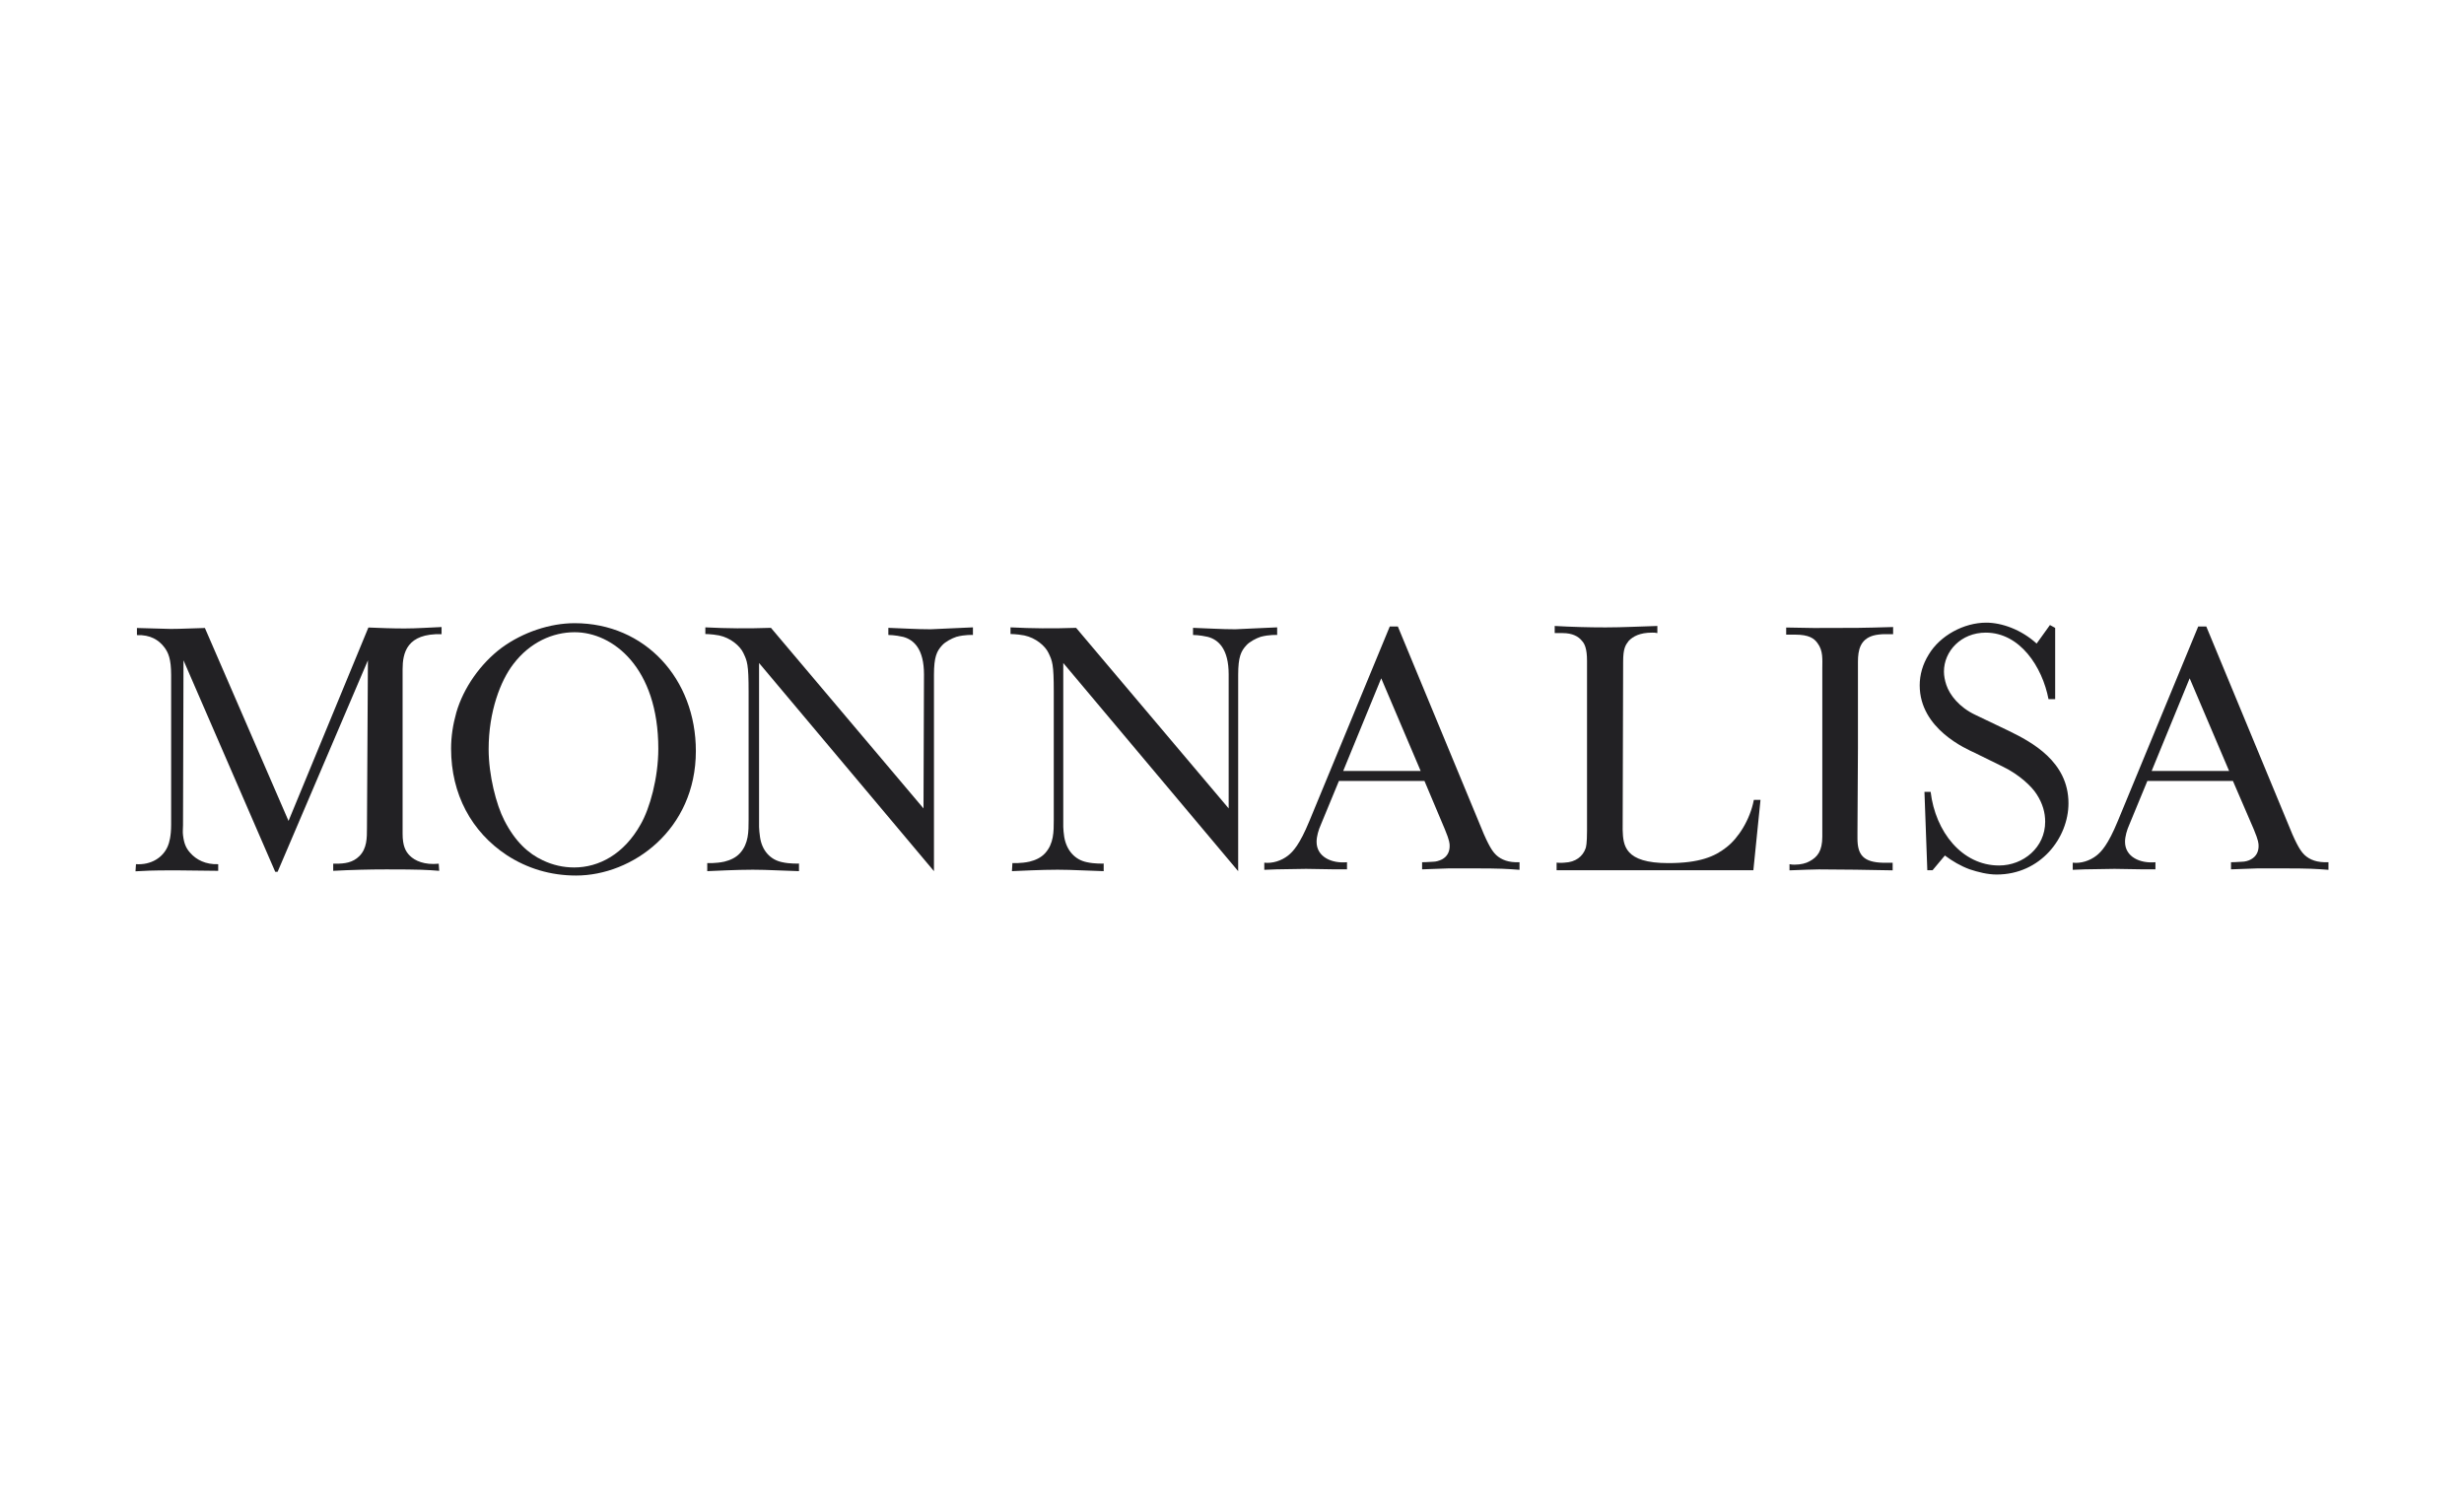 <svg width="180" height="109" viewBox="0 0 180 109" fill="none" xmlns="http://www.w3.org/2000/svg">
<path d="M9.898 63.659C10.662 63.624 10.836 63.589 12.85 63.589C13.891 63.589 14.898 63.624 15.94 63.624V63.138C15.037 63.173 14.343 62.825 13.891 62.305C13.579 61.958 13.44 61.61 13.37 61.02C13.336 60.777 13.37 60.534 13.37 60.291L13.405 48.243L20.106 63.694H20.28L26.877 48.243L26.807 60.499C26.807 61.228 26.807 61.992 26.252 62.548C25.766 63.034 25.175 63.103 24.516 63.103H24.412C24.377 63.103 24.342 63.103 24.342 63.103V63.624C25.627 63.555 26.946 63.52 28.231 63.52C30.765 63.52 31.182 63.555 32.085 63.624L32.05 63.103C31.009 63.208 30.314 62.895 29.932 62.513C29.62 62.201 29.411 61.784 29.411 60.916C29.411 60.742 29.411 60.569 29.411 60.395V49.354V48.903C29.411 47.687 29.724 46.264 32.258 46.333V45.812C31.356 45.847 30.453 45.917 29.55 45.917C28.648 45.917 27.779 45.882 26.912 45.847L21.078 59.978L14.968 45.882C13.093 45.951 12.607 45.951 12.468 45.951C12.051 45.951 11.634 45.917 10.003 45.882V46.403C10.975 46.368 11.6 46.75 12.016 47.306C12.294 47.687 12.502 48.139 12.502 49.319V60.256C12.502 61.09 12.364 61.576 12.259 61.819C11.912 62.652 11.044 63.208 9.933 63.138L9.898 63.659Z" fill="#222124"/>
<path d="M46.807 60.218C45.591 62.405 43.751 63.378 41.946 63.378C41.147 63.378 40.383 63.204 39.654 62.857C38.613 62.371 37.64 61.503 36.842 59.94C36.252 58.794 35.696 56.642 35.696 54.732C35.696 51.989 36.564 49.732 37.502 48.517C38.717 46.92 40.383 46.191 41.98 46.191C44.758 46.191 48.091 48.76 48.091 54.697C48.091 56.85 47.466 59.072 46.807 60.218ZM41.98 45.531C40.175 45.531 38.196 46.191 36.633 47.337C35.106 48.483 33.856 50.253 33.335 52.059C33.092 52.927 32.953 53.795 32.953 54.697C32.953 58.031 34.446 60.773 37.015 62.475C38.508 63.447 40.21 63.968 42.085 63.968C46.182 63.968 50.834 60.635 50.834 54.871C50.834 49.593 47.119 45.531 41.98 45.531Z" fill="#222124"/>
<path d="M51.666 63.648C53.958 63.543 54.617 63.543 54.999 63.543C55.277 63.543 55.867 63.543 58.367 63.648V63.092C58.367 63.092 57.708 63.127 57.117 62.988C56.284 62.814 55.659 62.155 55.52 61.148C55.486 60.87 55.451 60.627 55.451 60.419V59.898V48.44L68.228 63.648V49.308C68.228 47.989 68.436 47.572 68.818 47.155C69.061 46.878 69.547 46.635 69.86 46.53C70.485 46.357 71.075 46.392 71.075 46.392V45.836C70.033 45.871 69.026 45.94 67.985 45.975C66.943 45.975 65.936 45.905 64.895 45.871V46.392C64.895 46.392 65.381 46.392 65.971 46.53C66.77 46.739 67.499 47.433 67.499 49.273L67.464 59.064L56.319 45.871C55.486 45.905 54.652 45.905 53.854 45.905C53.09 45.905 52.326 45.871 51.527 45.836V46.322C51.527 46.322 51.979 46.322 52.534 46.426C53.367 46.6 54.062 47.19 54.305 47.711C54.583 48.301 54.687 48.509 54.687 50.523V59.898C54.687 60.766 54.687 61.634 54.062 62.328C53.749 62.675 53.333 62.849 52.916 62.953C52.291 63.092 51.666 63.057 51.666 63.057V63.648Z" fill="#222124"/>
<path d="M73.924 63.648C76.216 63.543 76.876 63.543 77.258 63.543C77.535 63.543 78.126 63.543 80.626 63.648V63.092C80.626 63.092 79.966 63.127 79.376 62.988C78.542 62.814 77.917 62.155 77.744 61.148C77.709 60.87 77.674 60.627 77.674 60.419V59.898V48.44L90.451 63.648V49.308C90.451 47.989 90.66 47.572 91.042 47.155C91.285 46.878 91.771 46.635 92.083 46.53C92.708 46.357 93.299 46.392 93.299 46.392V45.836C92.257 45.871 91.25 45.94 90.243 45.975C89.201 45.975 88.195 45.905 87.153 45.871V46.392C87.153 46.392 87.639 46.392 88.229 46.53C89.028 46.739 89.757 47.433 89.757 49.273V59.064L78.612 45.871C77.778 45.905 76.98 45.905 76.147 45.905C75.383 45.905 74.619 45.871 73.82 45.836V46.322C73.82 46.322 74.272 46.322 74.827 46.426C75.66 46.6 76.355 47.19 76.598 47.711C76.876 48.301 76.98 48.509 76.98 50.523V59.898C76.98 60.766 76.98 61.634 76.355 62.328C76.042 62.675 75.626 62.849 75.209 62.953C74.584 63.092 73.959 63.057 73.959 63.057L73.924 63.648Z" fill="#222124"/>
<path d="M98.123 56.328L100.901 49.558L103.782 56.328H98.123ZM109.303 62.474C109.129 62.3 108.886 62.057 108.4 60.946L102.116 45.773H101.526L95.658 59.974C94.929 61.745 94.443 62.231 94.095 62.509C93.609 62.891 92.95 63.099 92.359 63.029V63.55C92.95 63.516 93.123 63.516 95.415 63.481C97.394 63.516 97.463 63.516 98.401 63.516V62.995C97.29 63.099 96.179 62.613 96.179 61.502C96.179 61.12 96.317 60.634 96.491 60.252L97.811 57.058H104.06L105.553 60.599C105.9 61.432 105.9 61.641 105.9 61.814C105.9 62.231 105.727 62.578 105.345 62.786C105.137 62.891 104.893 62.96 104.685 62.96C104.303 62.995 103.887 62.995 103.887 62.995V63.516C104.546 63.481 105.171 63.481 105.831 63.446C106.421 63.446 107.011 63.446 107.602 63.446C109.72 63.446 110.032 63.481 111.004 63.55V62.995C110.206 63.029 109.685 62.821 109.303 62.474Z" fill="#222124"/>
<path d="M113.713 63.581H128.087L128.608 58.442H128.122C127.844 59.9 126.976 61.254 126.108 61.914C125.275 62.574 124.164 63.06 121.872 63.06C118.678 63.06 118.574 61.775 118.539 60.63L118.574 48.338C118.574 47.366 118.748 47.123 118.991 46.811C119.303 46.498 119.789 46.221 120.692 46.221C120.831 46.221 120.935 46.221 121.074 46.255V45.734C119.824 45.769 118.539 45.839 117.289 45.839C116.039 45.839 114.824 45.804 113.574 45.734V46.255H114.164C114.859 46.255 115.31 46.498 115.553 46.811C115.762 47.019 115.935 47.401 115.935 48.269V60.699C115.935 61.636 115.866 61.879 115.831 61.984C115.623 62.574 115.102 62.99 114.303 63.025C114.026 63.06 113.713 63.025 113.713 63.025V63.581Z" fill="#222124"/>
<path d="M130.727 63.589C131.63 63.555 132.463 63.52 132.88 63.52C134.651 63.52 136.456 63.555 138.262 63.589V63.034H137.567C136.144 62.999 135.692 62.478 135.692 61.263C135.692 61.09 135.692 60.916 135.692 60.777L135.727 54.666V48.347C135.727 47.479 135.901 46.715 136.838 46.438C137.081 46.368 137.428 46.333 137.672 46.333H137.741H138.296V45.812C135.797 45.882 135.762 45.882 132.498 45.882C131.838 45.882 131.144 45.847 130.484 45.847V46.368H131.144C132.151 46.368 132.533 46.646 132.776 46.993C133.193 47.548 133.123 48.173 133.123 48.833V61.124C133.123 62.166 132.776 62.617 132.186 62.93C131.943 63.069 131.561 63.173 131.109 63.173C130.97 63.173 130.866 63.173 130.727 63.138V63.589Z" fill="#222124"/>
<path d="M140.794 63.582H141.176L142.078 62.505C142.634 62.922 143.224 63.269 143.884 63.512C144.509 63.72 145.203 63.894 145.863 63.894C149.057 63.894 151.106 61.221 151.106 58.686C151.106 55.631 148.398 54.207 146.766 53.408L144.301 52.228C143.12 51.672 142.426 50.77 142.183 50.041C142.078 49.728 142.009 49.381 142.009 49.068C142.009 47.575 143.259 46.221 145.064 46.221C147.564 46.221 149.196 48.721 149.648 51.082H150.134V45.874L149.752 45.666L148.78 47.02C147.634 45.978 146.21 45.492 145.099 45.492C143.467 45.492 141.731 46.43 140.898 47.819C140.447 48.548 140.238 49.311 140.238 50.075C140.238 53.27 143.676 54.728 144.266 55.006L146.314 56.013C147.53 56.603 148.432 57.471 148.78 58.026C149.231 58.721 149.404 59.38 149.404 60.04C149.404 61.915 147.807 63.234 146.037 63.234C143.328 63.234 141.384 60.769 141.037 57.853H140.585L140.794 63.582Z" fill="#222124"/>
<path d="M157.182 56.328L159.959 49.558L162.841 56.328H157.182ZM168.362 62.474C168.188 62.3 167.945 62.057 167.459 60.946L161.174 45.773H160.584L154.716 59.974C153.987 61.745 153.501 62.231 153.154 62.509C152.668 62.891 152.008 63.099 151.418 63.029V63.55C152.008 63.516 152.182 63.516 154.473 63.481C156.452 63.516 156.522 63.516 157.459 63.516V62.995C156.348 63.099 155.237 62.613 155.237 61.502C155.237 61.12 155.376 60.634 155.55 60.252L156.869 57.058H163.119L164.646 60.599C164.994 61.432 164.994 61.641 164.994 61.814C164.994 62.231 164.82 62.578 164.438 62.786C164.265 62.891 163.987 62.96 163.778 62.96C163.397 62.995 162.98 62.995 162.98 62.995V63.516C163.64 63.481 164.265 63.481 164.924 63.446C165.514 63.446 166.105 63.446 166.695 63.446C168.813 63.446 169.125 63.481 170.098 63.55V62.995C169.264 63.029 168.743 62.821 168.362 62.474Z" fill="#222124"/>
</svg>
